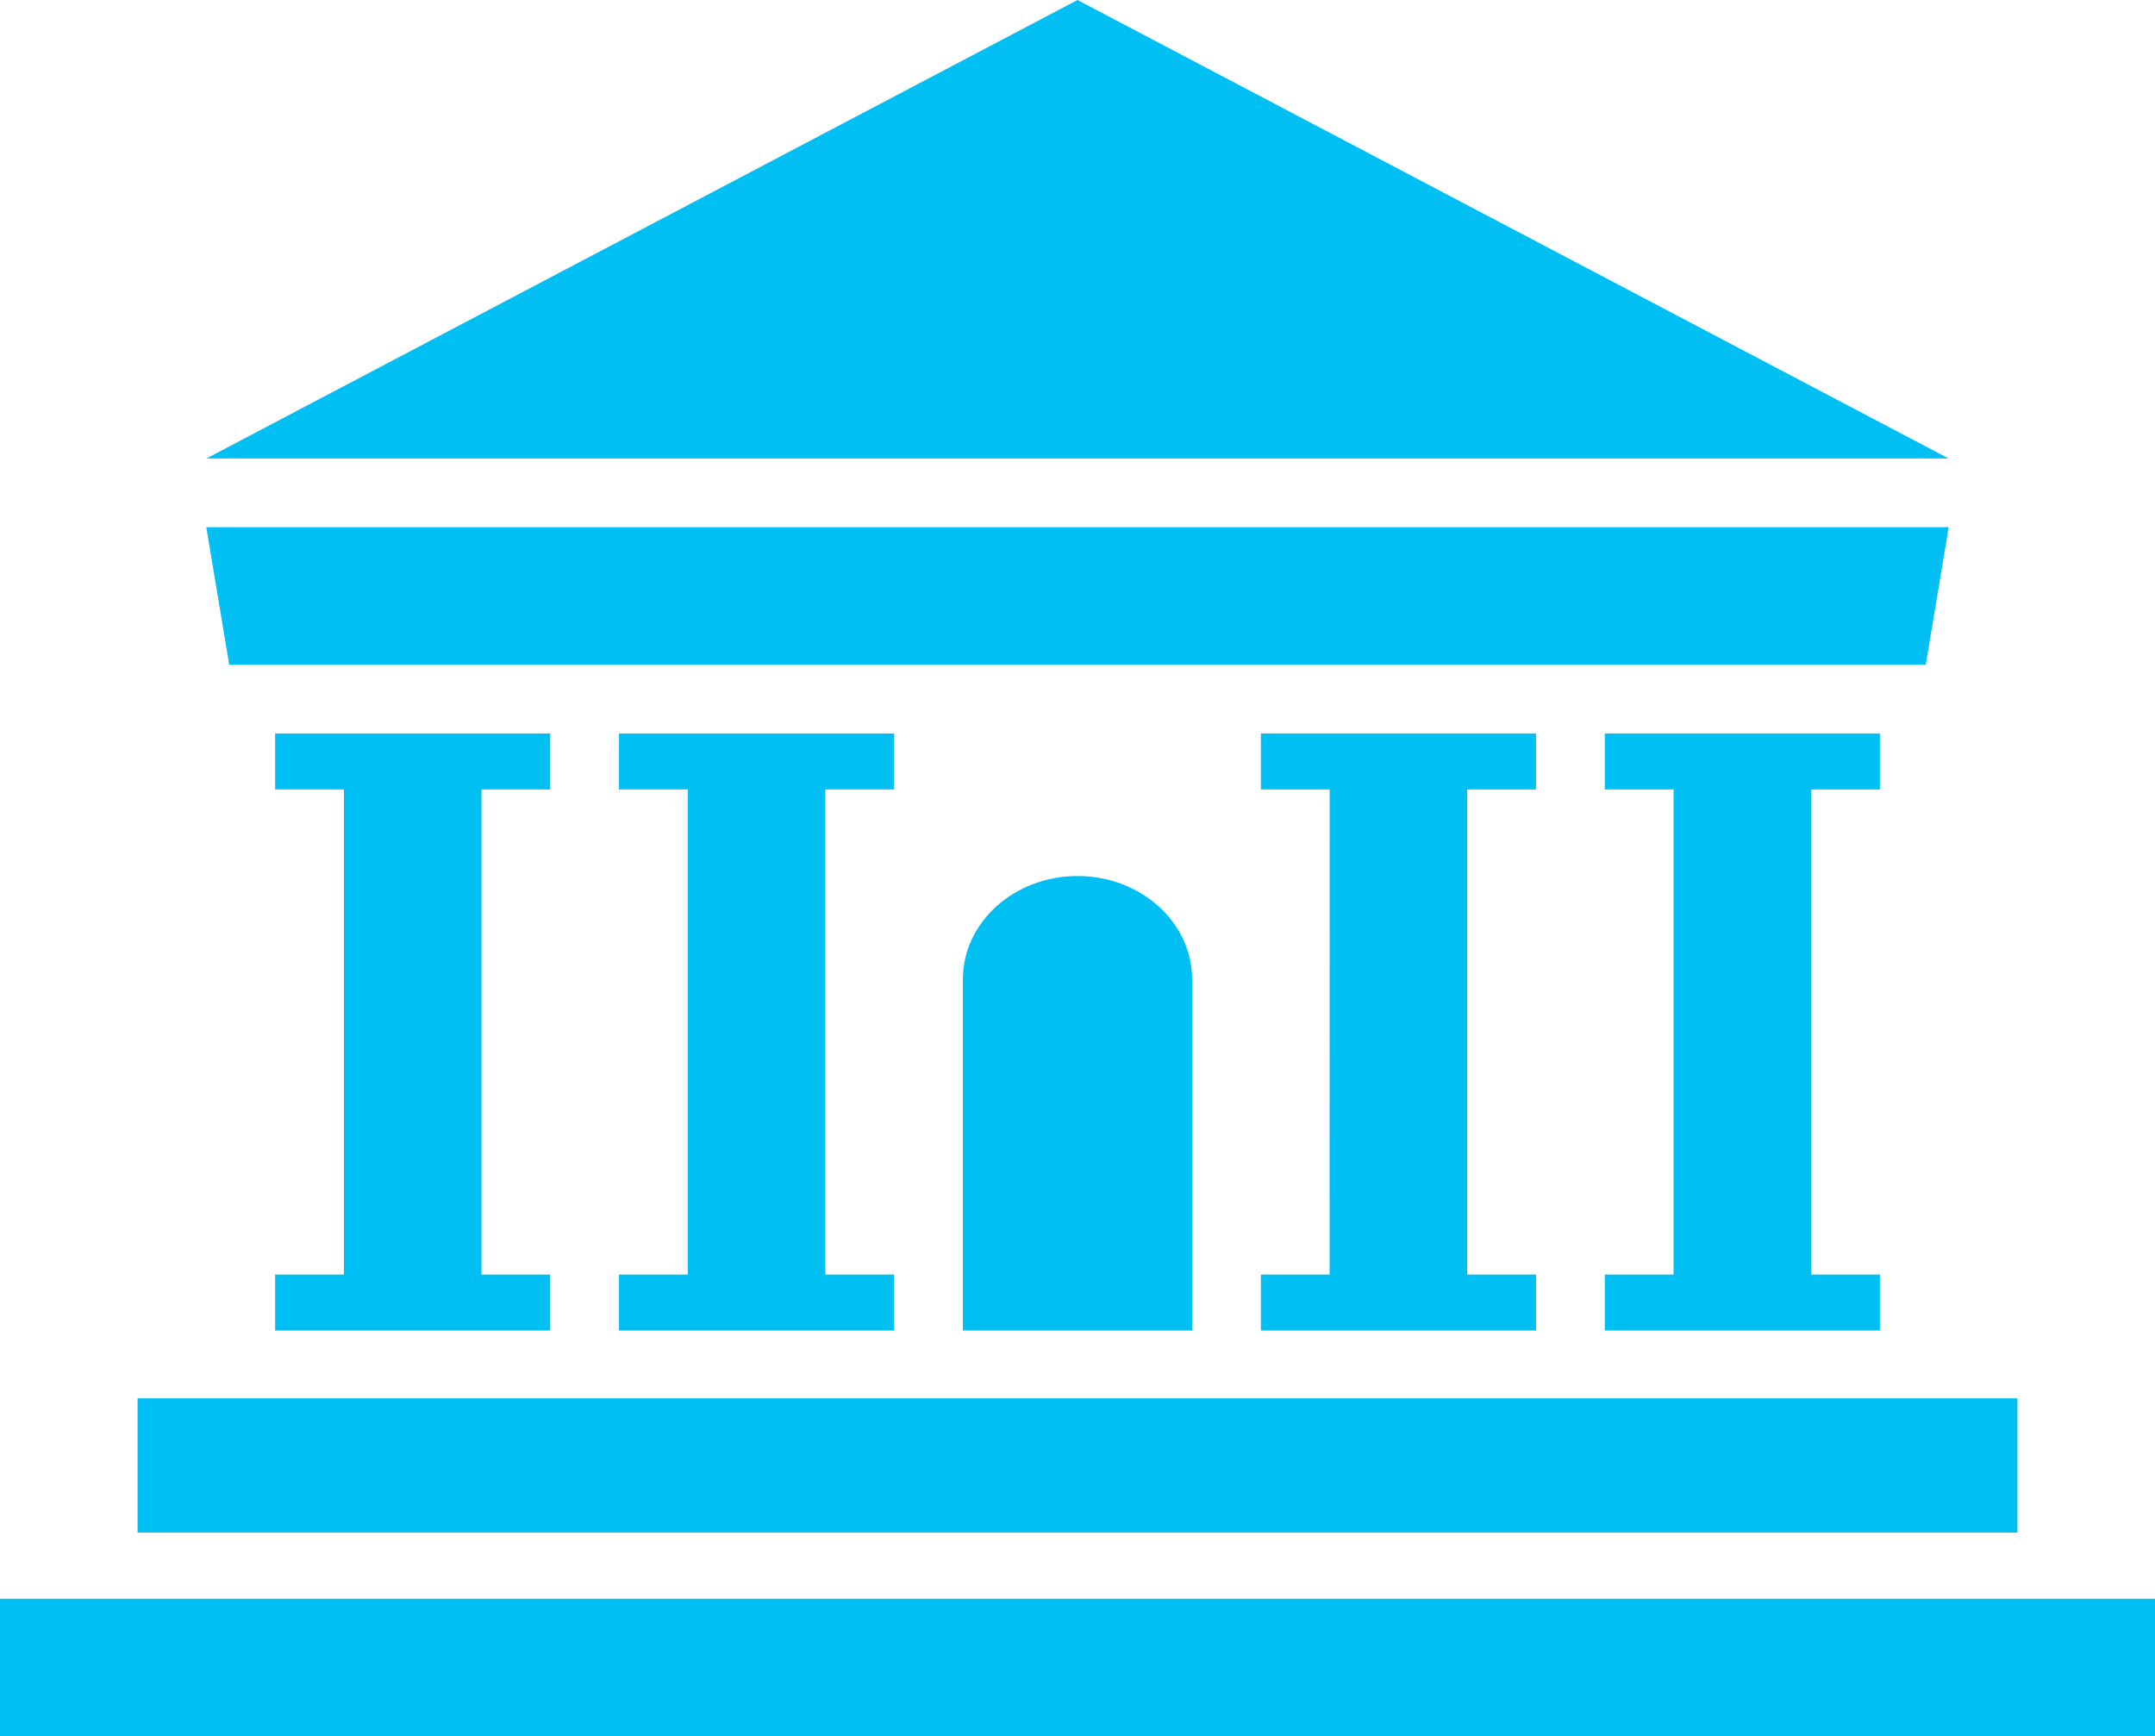 <svg xmlns="http://www.w3.org/2000/svg" width="128" height="103.134" viewBox="0 0 128 103.134"><defs><clipPath id="a"><path data-name="Rectangle 28" fill="#00c0f3" d="M0 0h128v103.134H0z"/></clipPath></defs><g data-name="Group 53"><path data-name="Rectangle 26" fill="#00c0f3" d="M0 94.965h128v8.169H0z"/><path data-name="Rectangle 27" fill="#00c0f3" d="M8.169 83.059H119.83v7.975H8.169z"/><path data-name="Path 138" d="M20.427 46.891h8.17v28.817h-8.17Zm-4.085-3.325h16.339v3.325H16.342Zm0 32.142h16.339v3.325H16.342Z" fill="#00c0f3"/><path data-name="Path 139" d="M40.851 46.891h8.172v28.817h-8.172Zm-4.085-3.325h16.342v3.325H36.766Zm0 32.142h16.342v3.325H36.766Z" fill="#00c0f3"/><path data-name="Path 140" d="M78.978 46.891h8.168v28.817h-8.173Zm-4.085-3.325h16.342v3.325H74.893Zm0 32.142h16.342v3.325H74.893Z" fill="#00c0f3"/><path data-name="Path 141" d="M99.404 46.891h8.168v28.817h-8.169Zm-4.085-3.325h16.342v3.325H95.319Zm0 32.142h16.342v3.325H95.319Z" fill="#00c0f3"/><path data-name="Path 142" d="M12.254 31.315h103.492l-1.362 8.169H13.615Z" fill="#00c0f3" fill-rule="evenodd"/><path data-name="Path 143" d="M64 0 12.263 27.231h103.474Z" fill="#00c0f3"/><g data-name="Group 52"><g data-name="Group 51" clip-path="url(#a)"><path data-name="Path 144" d="M64 52.035c3.76 0 6.808 2.749 6.808 6.138v20.861H57.192V58.173c0-3.389 3.048-6.138 6.808-6.138" fill="#00c0f3" fill-rule="evenodd"/></g></g></g></svg>